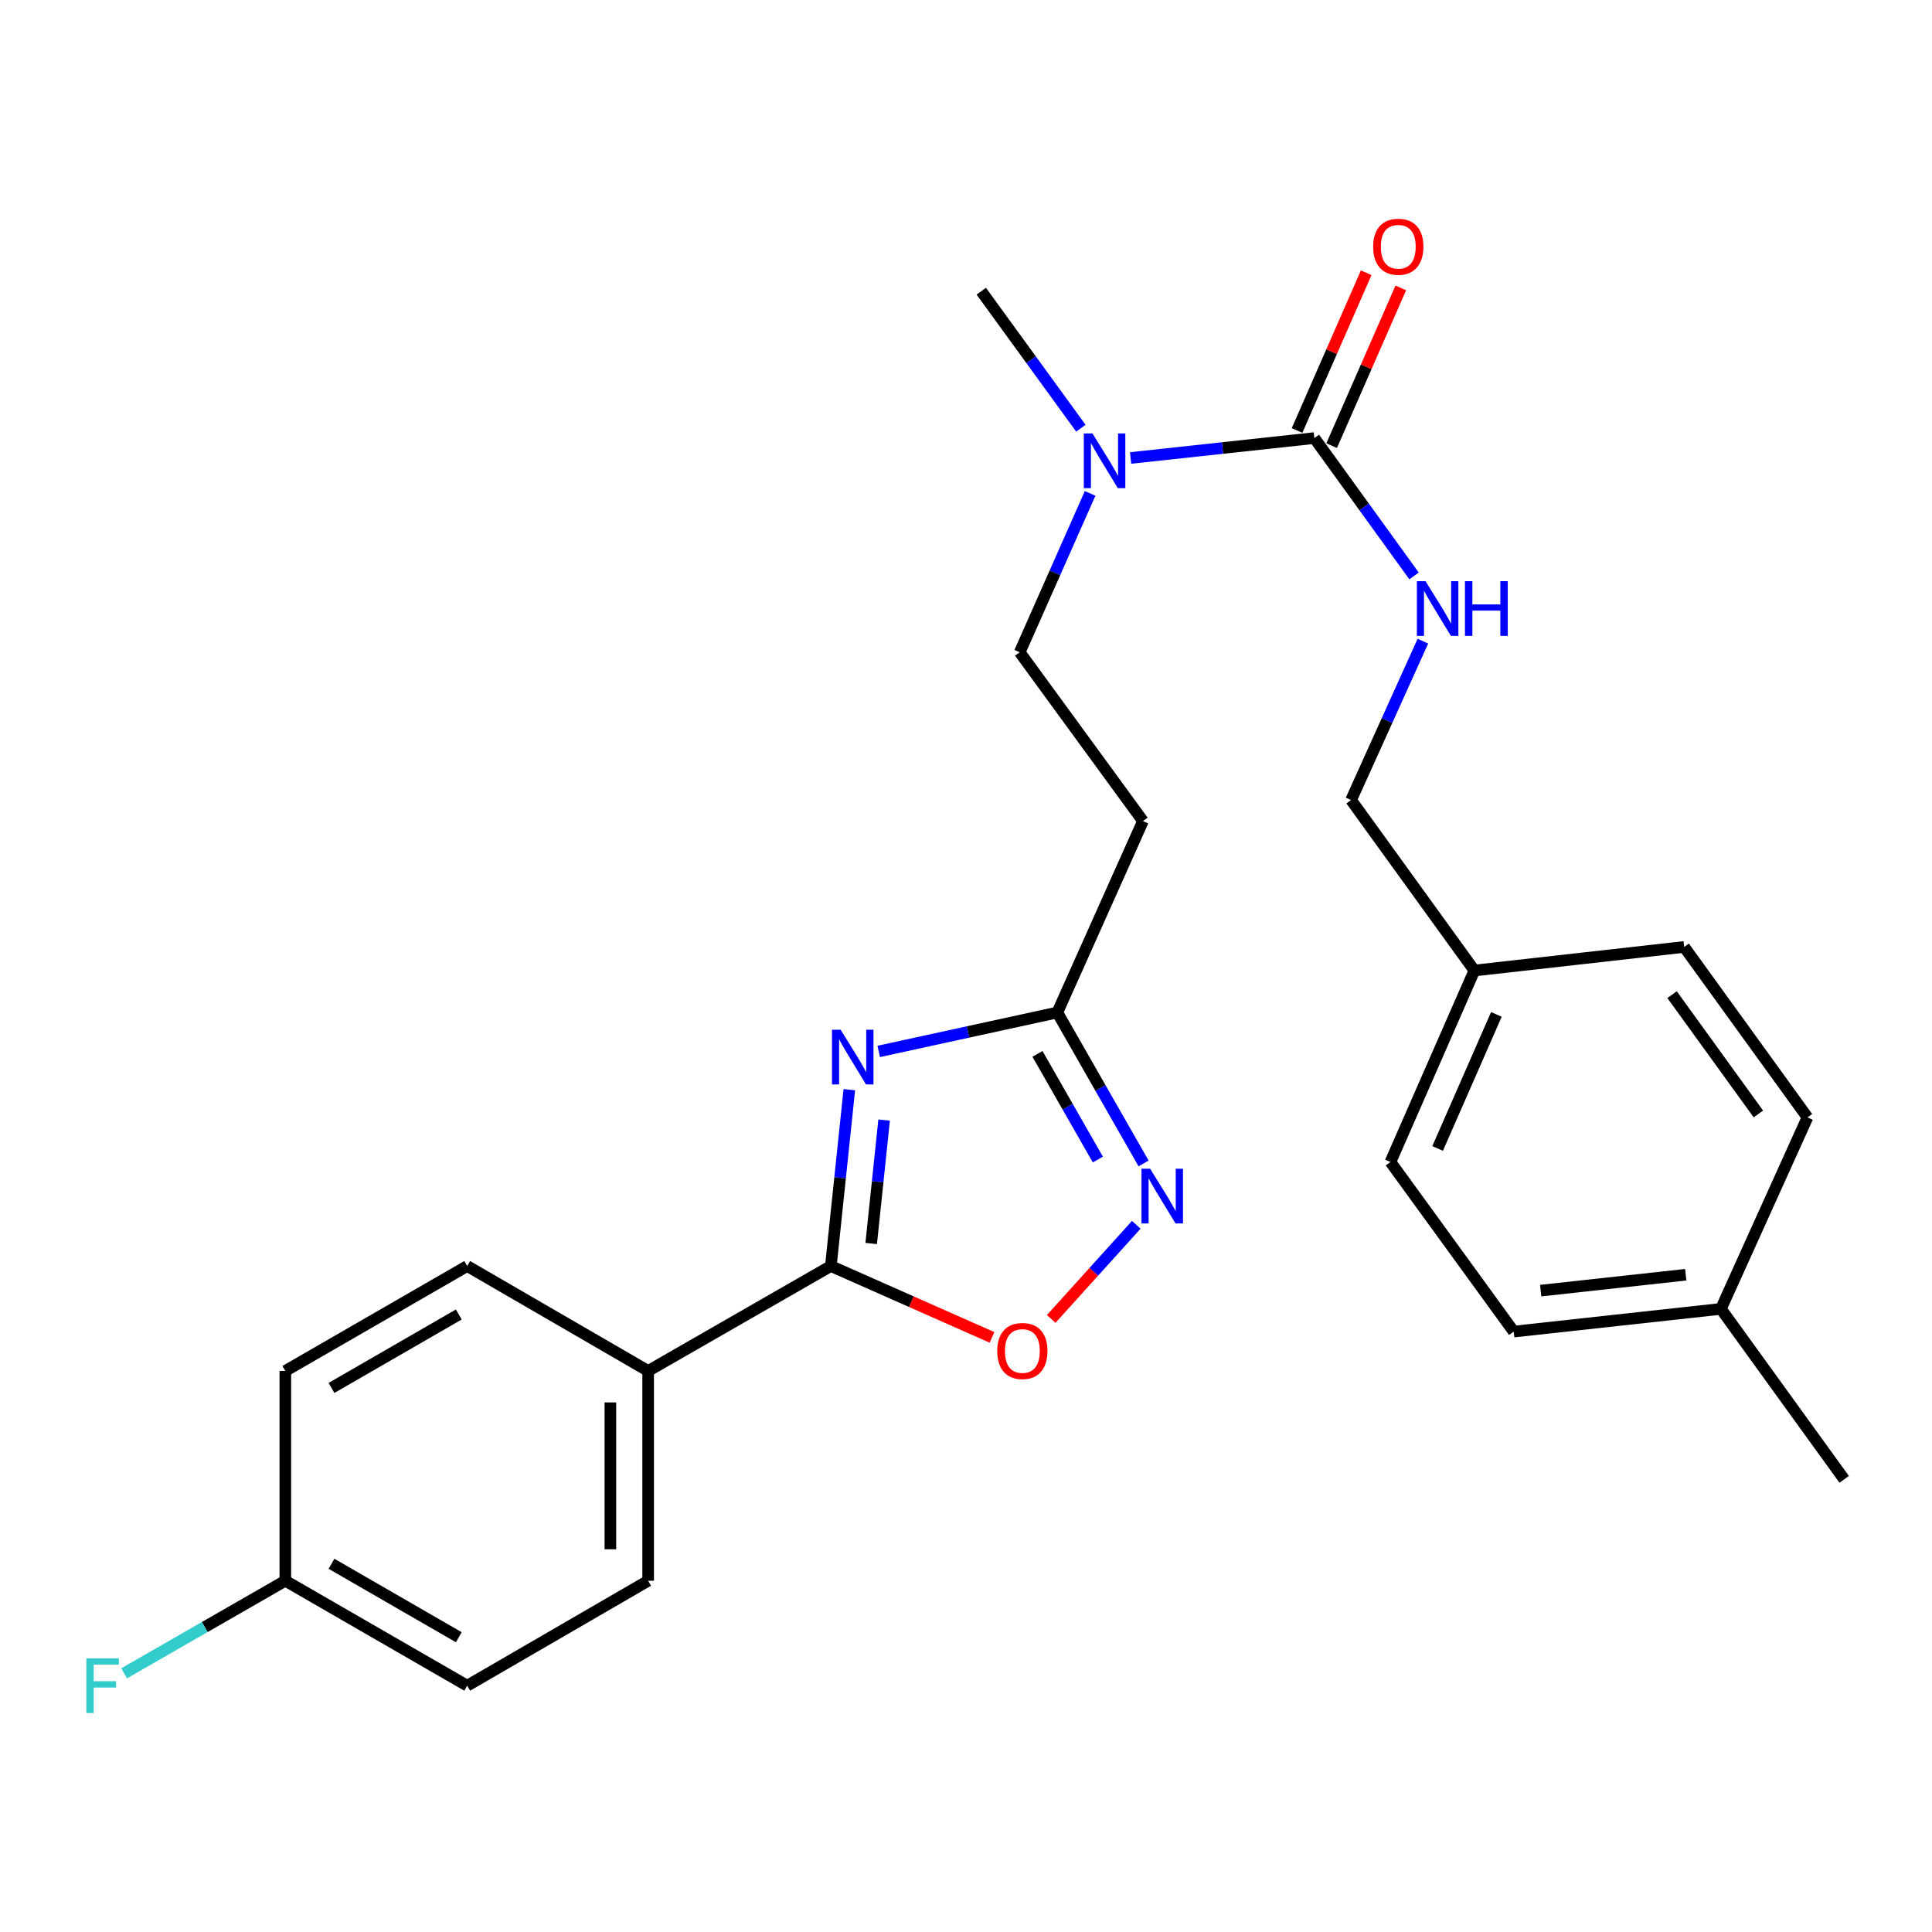 <?xml version='1.0' encoding='iso-8859-1'?>
<svg version='1.1' baseProfile='full'
              xmlns='http://www.w3.org/2000/svg'
                      xmlns:rdkit='http://www.rdkit.org/xml'
                      xmlns:xlink='http://www.w3.org/1999/xlink'
                  xml:space='preserve'
width='1000px' height='1000px' viewBox='0 0 1000 1000'>
<!-- END OF HEADER -->
<rect style='opacity:1.0;fill:#FFFFFF;stroke:none' width='1000' height='1000' x='0' y='0'> </rect>
<path class='bond-0' d='M 439.607,564.021 L 434.826,609.658' style='fill:none;fill-rule:evenodd;stroke:#0000FF;stroke-width:6px;stroke-linecap:butt;stroke-linejoin:miter;stroke-opacity:1' />
<path class='bond-0' d='M 434.826,609.658 L 430.045,655.295' style='fill:none;fill-rule:evenodd;stroke:#000000;stroke-width:6px;stroke-linecap:butt;stroke-linejoin:miter;stroke-opacity:1' />
<path class='bond-0' d='M 457.62,579.749 L 454.273,611.695' style='fill:none;fill-rule:evenodd;stroke:#0000FF;stroke-width:6px;stroke-linecap:butt;stroke-linejoin:miter;stroke-opacity:1' />
<path class='bond-0' d='M 454.273,611.695 L 450.927,643.641' style='fill:none;fill-rule:evenodd;stroke:#000000;stroke-width:6px;stroke-linecap:butt;stroke-linejoin:miter;stroke-opacity:1' />
<path class='bond-2' d='M 454.825,544.212 L 501.047,534.14' style='fill:none;fill-rule:evenodd;stroke:#0000FF;stroke-width:6px;stroke-linecap:butt;stroke-linejoin:miter;stroke-opacity:1' />
<path class='bond-2' d='M 501.047,534.14 L 547.268,524.069' style='fill:none;fill-rule:evenodd;stroke:#000000;stroke-width:6px;stroke-linecap:butt;stroke-linejoin:miter;stroke-opacity:1' />
<path class='bond-4' d='M 430.045,655.295 L 471.753,673.765' style='fill:none;fill-rule:evenodd;stroke:#000000;stroke-width:6px;stroke-linecap:butt;stroke-linejoin:miter;stroke-opacity:1' />
<path class='bond-4' d='M 471.753,673.765 L 513.46,692.235' style='fill:none;fill-rule:evenodd;stroke:#FF0000;stroke-width:6px;stroke-linecap:butt;stroke-linejoin:miter;stroke-opacity:1' />
<path class='bond-8' d='M 430.045,655.295 L 335.482,709.599' style='fill:none;fill-rule:evenodd;stroke:#000000;stroke-width:6px;stroke-linecap:butt;stroke-linejoin:miter;stroke-opacity:1' />
<path class='bond-1' d='M 591.916,602.192 L 569.592,563.131' style='fill:none;fill-rule:evenodd;stroke:#0000FF;stroke-width:6px;stroke-linecap:butt;stroke-linejoin:miter;stroke-opacity:1' />
<path class='bond-1' d='M 569.592,563.131 L 547.268,524.069' style='fill:none;fill-rule:evenodd;stroke:#000000;stroke-width:6px;stroke-linecap:butt;stroke-linejoin:miter;stroke-opacity:1' />
<path class='bond-1' d='M 568.243,600.176 L 552.616,572.833' style='fill:none;fill-rule:evenodd;stroke:#0000FF;stroke-width:6px;stroke-linecap:butt;stroke-linejoin:miter;stroke-opacity:1' />
<path class='bond-1' d='M 552.616,572.833 L 536.989,545.49' style='fill:none;fill-rule:evenodd;stroke:#000000;stroke-width:6px;stroke-linecap:butt;stroke-linejoin:miter;stroke-opacity:1' />
<path class='bond-26' d='M 588.133,633.957 L 566.117,658.316' style='fill:none;fill-rule:evenodd;stroke:#0000FF;stroke-width:6px;stroke-linecap:butt;stroke-linejoin:miter;stroke-opacity:1' />
<path class='bond-26' d='M 566.117,658.316 L 544.101,682.674' style='fill:none;fill-rule:evenodd;stroke:#FF0000;stroke-width:6px;stroke-linecap:butt;stroke-linejoin:miter;stroke-opacity:1' />
<path class='bond-6' d='M 547.268,524.069 L 591.6,424.977' style='fill:none;fill-rule:evenodd;stroke:#000000;stroke-width:6px;stroke-linecap:butt;stroke-linejoin:miter;stroke-opacity:1' />
<path class='bond-3' d='M 680.308,226.748 L 632.75,231.9' style='fill:none;fill-rule:evenodd;stroke:#000000;stroke-width:6px;stroke-linecap:butt;stroke-linejoin:miter;stroke-opacity:1' />
<path class='bond-3' d='M 632.75,231.9 L 585.192,237.053' style='fill:none;fill-rule:evenodd;stroke:#0000FF;stroke-width:6px;stroke-linecap:butt;stroke-linejoin:miter;stroke-opacity:1' />
<path class='bond-5' d='M 680.308,226.748 L 706.108,262.421' style='fill:none;fill-rule:evenodd;stroke:#000000;stroke-width:6px;stroke-linecap:butt;stroke-linejoin:miter;stroke-opacity:1' />
<path class='bond-5' d='M 706.108,262.421 L 731.908,298.095' style='fill:none;fill-rule:evenodd;stroke:#0000FF;stroke-width:6px;stroke-linecap:butt;stroke-linejoin:miter;stroke-opacity:1' />
<path class='bond-9' d='M 689.262,230.672 L 707.156,189.848' style='fill:none;fill-rule:evenodd;stroke:#000000;stroke-width:6px;stroke-linecap:butt;stroke-linejoin:miter;stroke-opacity:1' />
<path class='bond-9' d='M 707.156,189.848 L 725.049,149.023' style='fill:none;fill-rule:evenodd;stroke:#FF0000;stroke-width:6px;stroke-linecap:butt;stroke-linejoin:miter;stroke-opacity:1' />
<path class='bond-9' d='M 671.354,222.823 L 689.247,181.999' style='fill:none;fill-rule:evenodd;stroke:#000000;stroke-width:6px;stroke-linecap:butt;stroke-linejoin:miter;stroke-opacity:1' />
<path class='bond-9' d='M 689.247,181.999 L 707.14,141.174' style='fill:none;fill-rule:evenodd;stroke:#FF0000;stroke-width:6px;stroke-linecap:butt;stroke-linejoin:miter;stroke-opacity:1' />
<path class='bond-13' d='M 736.489,331.857 L 717.904,372.98' style='fill:none;fill-rule:evenodd;stroke:#0000FF;stroke-width:6px;stroke-linecap:butt;stroke-linejoin:miter;stroke-opacity:1' />
<path class='bond-13' d='M 717.904,372.98 L 699.318,414.103' style='fill:none;fill-rule:evenodd;stroke:#000000;stroke-width:6px;stroke-linecap:butt;stroke-linejoin:miter;stroke-opacity:1' />
<path class='bond-10' d='M 591.6,424.977 L 527.802,337.616' style='fill:none;fill-rule:evenodd;stroke:#000000;stroke-width:6px;stroke-linecap:butt;stroke-linejoin:miter;stroke-opacity:1' />
<path class='bond-7' d='M 564.245,255.382 L 546.023,296.499' style='fill:none;fill-rule:evenodd;stroke:#0000FF;stroke-width:6px;stroke-linecap:butt;stroke-linejoin:miter;stroke-opacity:1' />
<path class='bond-7' d='M 546.023,296.499 L 527.802,337.616' style='fill:none;fill-rule:evenodd;stroke:#000000;stroke-width:6px;stroke-linecap:butt;stroke-linejoin:miter;stroke-opacity:1' />
<path class='bond-24' d='M 559.455,221.639 L 533.678,186.178' style='fill:none;fill-rule:evenodd;stroke:#0000FF;stroke-width:6px;stroke-linecap:butt;stroke-linejoin:miter;stroke-opacity:1' />
<path class='bond-24' d='M 533.678,186.178 L 507.901,150.717' style='fill:none;fill-rule:evenodd;stroke:#000000;stroke-width:6px;stroke-linecap:butt;stroke-linejoin:miter;stroke-opacity:1' />
<path class='bond-11' d='M 335.482,709.599 L 335.482,818.197' style='fill:none;fill-rule:evenodd;stroke:#000000;stroke-width:6px;stroke-linecap:butt;stroke-linejoin:miter;stroke-opacity:1' />
<path class='bond-11' d='M 315.929,725.889 L 315.929,801.907' style='fill:none;fill-rule:evenodd;stroke:#000000;stroke-width:6px;stroke-linecap:butt;stroke-linejoin:miter;stroke-opacity:1' />
<path class='bond-12' d='M 335.482,709.599 L 241.821,655.295' style='fill:none;fill-rule:evenodd;stroke:#000000;stroke-width:6px;stroke-linecap:butt;stroke-linejoin:miter;stroke-opacity:1' />
<path class='bond-17' d='M 335.482,818.197 L 241.821,872.512' style='fill:none;fill-rule:evenodd;stroke:#000000;stroke-width:6px;stroke-linecap:butt;stroke-linejoin:miter;stroke-opacity:1' />
<path class='bond-16' d='M 241.821,655.295 L 147.682,709.599' style='fill:none;fill-rule:evenodd;stroke:#000000;stroke-width:6px;stroke-linecap:butt;stroke-linejoin:miter;stroke-opacity:1' />
<path class='bond-16' d='M 237.471,680.378 L 171.573,718.391' style='fill:none;fill-rule:evenodd;stroke:#000000;stroke-width:6px;stroke-linecap:butt;stroke-linejoin:miter;stroke-opacity:1' />
<path class='bond-15' d='M 699.318,414.103 L 763.128,502.343' style='fill:none;fill-rule:evenodd;stroke:#000000;stroke-width:6px;stroke-linecap:butt;stroke-linejoin:miter;stroke-opacity:1' />
<path class='bond-14' d='M 147.682,818.197 L 147.682,709.599' style='fill:none;fill-rule:evenodd;stroke:#000000;stroke-width:6px;stroke-linecap:butt;stroke-linejoin:miter;stroke-opacity:1' />
<path class='bond-18' d='M 147.682,818.197 L 105.969,842.154' style='fill:none;fill-rule:evenodd;stroke:#000000;stroke-width:6px;stroke-linecap:butt;stroke-linejoin:miter;stroke-opacity:1' />
<path class='bond-18' d='M 105.969,842.154 L 64.255,866.11' style='fill:none;fill-rule:evenodd;stroke:#33CCCC;stroke-width:6px;stroke-linecap:butt;stroke-linejoin:miter;stroke-opacity:1' />
<path class='bond-27' d='M 147.682,818.197 L 241.821,872.512' style='fill:none;fill-rule:evenodd;stroke:#000000;stroke-width:6px;stroke-linecap:butt;stroke-linejoin:miter;stroke-opacity:1' />
<path class='bond-27' d='M 171.575,809.408 L 237.472,847.428' style='fill:none;fill-rule:evenodd;stroke:#000000;stroke-width:6px;stroke-linecap:butt;stroke-linejoin:miter;stroke-opacity:1' />
<path class='bond-20' d='M 763.128,502.343 L 871.726,490.133' style='fill:none;fill-rule:evenodd;stroke:#000000;stroke-width:6px;stroke-linecap:butt;stroke-linejoin:miter;stroke-opacity:1' />
<path class='bond-21' d='M 763.128,502.343 L 719.697,601.447' style='fill:none;fill-rule:evenodd;stroke:#000000;stroke-width:6px;stroke-linecap:butt;stroke-linejoin:miter;stroke-opacity:1' />
<path class='bond-21' d='M 774.522,525.057 L 744.121,594.43' style='fill:none;fill-rule:evenodd;stroke:#000000;stroke-width:6px;stroke-linecap:butt;stroke-linejoin:miter;stroke-opacity:1' />
<path class='bond-19' d='M 890.747,677.477 L 783.496,689.231' style='fill:none;fill-rule:evenodd;stroke:#000000;stroke-width:6px;stroke-linecap:butt;stroke-linejoin:miter;stroke-opacity:1' />
<path class='bond-19' d='M 872.529,659.803 L 797.453,668.031' style='fill:none;fill-rule:evenodd;stroke:#000000;stroke-width:6px;stroke-linecap:butt;stroke-linejoin:miter;stroke-opacity:1' />
<path class='bond-25' d='M 890.747,677.477 L 954.545,765.707' style='fill:none;fill-rule:evenodd;stroke:#000000;stroke-width:6px;stroke-linecap:butt;stroke-linejoin:miter;stroke-opacity:1' />
<path class='bond-28' d='M 890.747,677.477 L 935.546,578.363' style='fill:none;fill-rule:evenodd;stroke:#000000;stroke-width:6px;stroke-linecap:butt;stroke-linejoin:miter;stroke-opacity:1' />
<path class='bond-22' d='M 871.726,490.133 L 935.546,578.363' style='fill:none;fill-rule:evenodd;stroke:#000000;stroke-width:6px;stroke-linecap:butt;stroke-linejoin:miter;stroke-opacity:1' />
<path class='bond-22' d='M 865.456,514.828 L 910.13,576.588' style='fill:none;fill-rule:evenodd;stroke:#000000;stroke-width:6px;stroke-linecap:butt;stroke-linejoin:miter;stroke-opacity:1' />
<path class='bond-23' d='M 719.697,601.447 L 783.496,689.231' style='fill:none;fill-rule:evenodd;stroke:#000000;stroke-width:6px;stroke-linecap:butt;stroke-linejoin:miter;stroke-opacity:1' />
<path  class='atom-0' d='M 435.115 532.982
L 444.395 547.982
Q 445.315 549.462, 446.795 552.142
Q 448.275 554.822, 448.355 554.982
L 448.355 532.982
L 452.115 532.982
L 452.115 561.302
L 448.235 561.302
L 438.275 544.902
Q 437.115 542.982, 435.875 540.782
Q 434.675 538.582, 434.315 537.902
L 434.315 561.302
L 430.635 561.302
L 430.635 532.982
L 435.115 532.982
' fill='#0000FF'/>
<path  class='atom-2' d='M 595.313 604.928
L 604.593 619.928
Q 605.513 621.408, 606.993 624.088
Q 608.473 626.768, 608.553 626.928
L 608.553 604.928
L 612.313 604.928
L 612.313 633.248
L 608.433 633.248
L 598.473 616.848
Q 597.313 614.928, 596.073 612.728
Q 594.873 610.528, 594.513 609.848
L 594.513 633.248
L 590.833 633.248
L 590.833 604.928
L 595.313 604.928
' fill='#0000FF'/>
<path  class='atom-5' d='M 516.17 699.272
Q 516.17 692.472, 519.53 688.672
Q 522.89 684.872, 529.17 684.872
Q 535.45 684.872, 538.81 688.672
Q 542.17 692.472, 542.17 699.272
Q 542.17 706.152, 538.77 710.072
Q 535.37 713.952, 529.17 713.952
Q 522.93 713.952, 519.53 710.072
Q 516.17 706.192, 516.17 699.272
M 529.17 710.752
Q 533.49 710.752, 535.81 707.872
Q 538.17 704.952, 538.17 699.272
Q 538.17 693.712, 535.81 690.912
Q 533.49 688.072, 529.17 688.072
Q 524.85 688.072, 522.49 690.872
Q 520.17 693.672, 520.17 699.272
Q 520.17 704.992, 522.49 707.872
Q 524.85 710.752, 529.17 710.752
' fill='#FF0000'/>
<path  class='atom-6' d='M 737.857 300.817
L 747.137 315.817
Q 748.057 317.297, 749.537 319.977
Q 751.017 322.657, 751.097 322.817
L 751.097 300.817
L 754.857 300.817
L 754.857 329.137
L 750.977 329.137
L 741.017 312.737
Q 739.857 310.817, 738.617 308.617
Q 737.417 306.417, 737.057 305.737
L 737.057 329.137
L 733.377 329.137
L 733.377 300.817
L 737.857 300.817
' fill='#0000FF'/>
<path  class='atom-6' d='M 758.257 300.817
L 762.097 300.817
L 762.097 312.857
L 776.577 312.857
L 776.577 300.817
L 780.417 300.817
L 780.417 329.137
L 776.577 329.137
L 776.577 316.057
L 762.097 316.057
L 762.097 329.137
L 758.257 329.137
L 758.257 300.817
' fill='#0000FF'/>
<path  class='atom-8' d='M 565.461 224.352
L 574.741 239.352
Q 575.661 240.832, 577.141 243.512
Q 578.621 246.192, 578.701 246.352
L 578.701 224.352
L 582.461 224.352
L 582.461 252.672
L 578.581 252.672
L 568.621 236.272
Q 567.461 234.352, 566.221 232.152
Q 565.021 229.952, 564.661 229.272
L 564.661 252.672
L 560.981 252.672
L 560.981 224.352
L 565.461 224.352
' fill='#0000FF'/>
<path  class='atom-10' d='M 710.749 127.713
Q 710.749 120.913, 714.109 117.113
Q 717.469 113.313, 723.749 113.313
Q 730.029 113.313, 733.389 117.113
Q 736.749 120.913, 736.749 127.713
Q 736.749 134.593, 733.349 138.513
Q 729.949 142.393, 723.749 142.393
Q 717.509 142.393, 714.109 138.513
Q 710.749 134.633, 710.749 127.713
M 723.749 139.193
Q 728.069 139.193, 730.389 136.313
Q 732.749 133.393, 732.749 127.713
Q 732.749 122.153, 730.389 119.353
Q 728.069 116.513, 723.749 116.513
Q 719.429 116.513, 717.069 119.313
Q 714.749 122.113, 714.749 127.713
Q 714.749 133.433, 717.069 136.313
Q 719.429 139.193, 723.749 139.193
' fill='#FF0000'/>
<path  class='atom-19' d='M 44.689 858.352
L 61.529 858.352
L 61.529 861.592
L 48.489 861.592
L 48.489 870.192
L 60.089 870.192
L 60.089 873.472
L 48.489 873.472
L 48.489 886.672
L 44.689 886.672
L 44.689 858.352
' fill='#33CCCC'/>
</svg>
